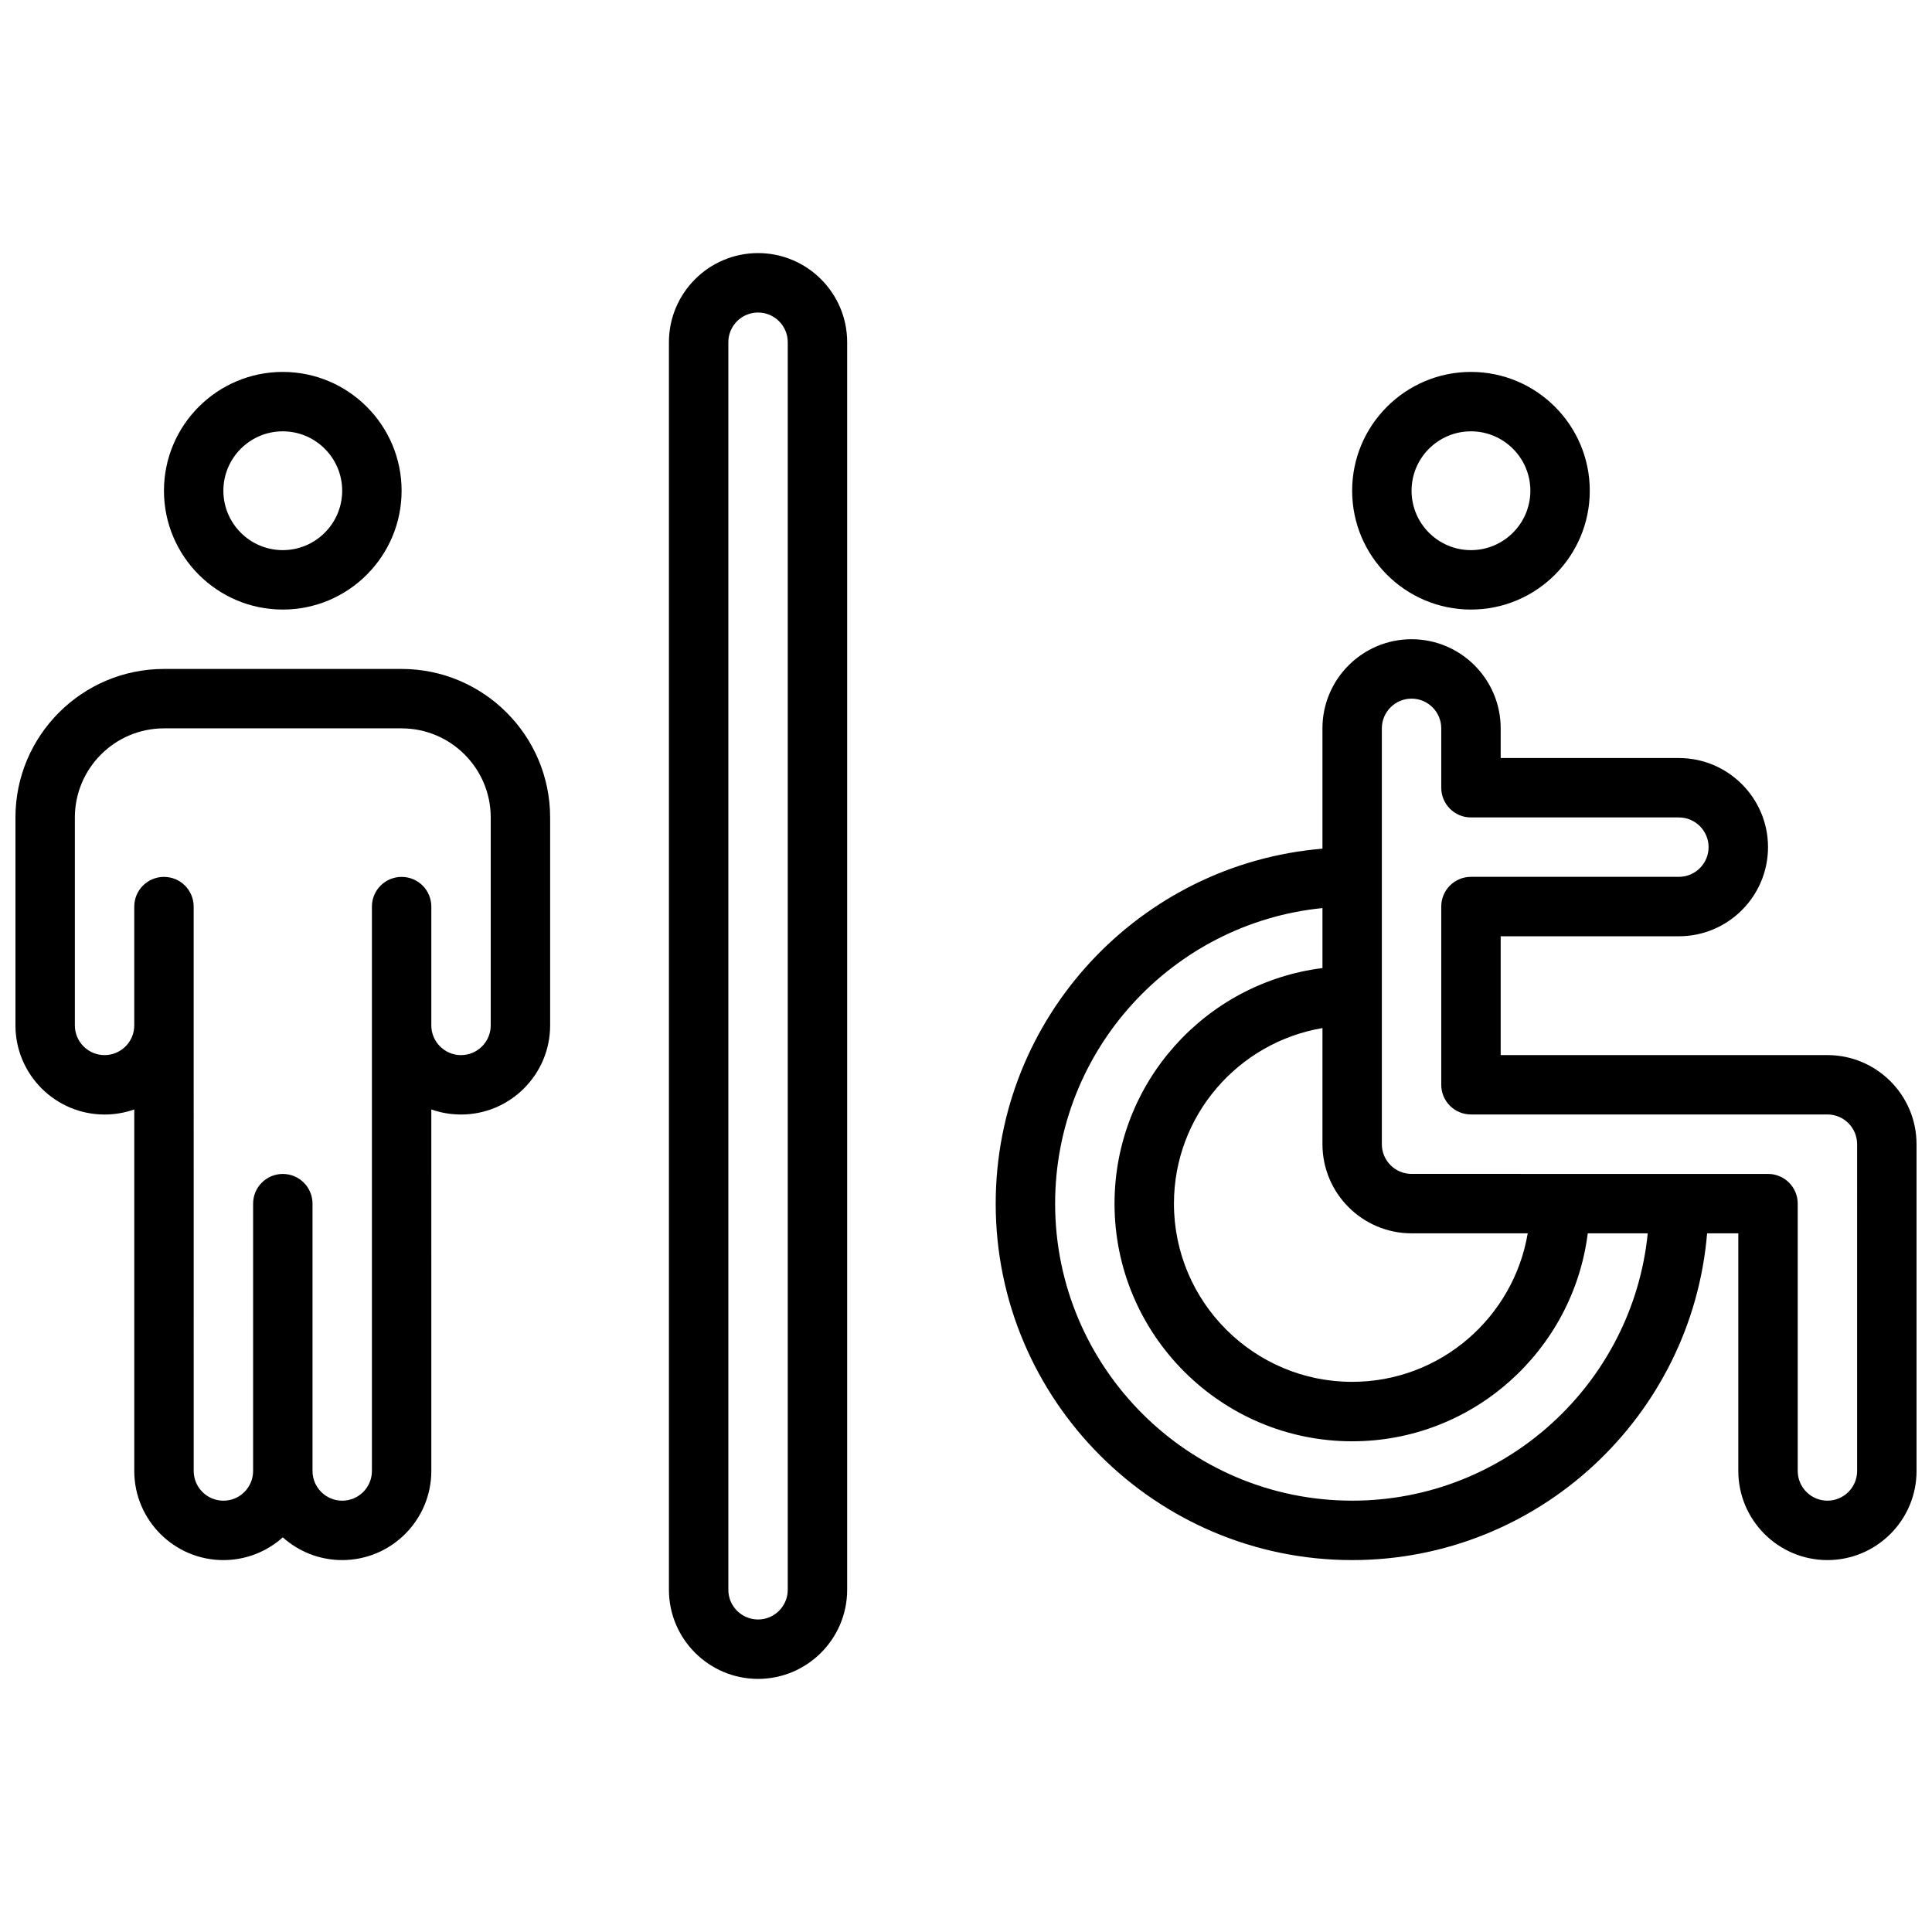<?xml version="1.0" encoding="UTF-8"?>
<!-- Uploaded to: ICON Repo, www.svgrepo.com, Generator: ICON Repo Mixer Tools -->
<svg width="800px" height="800px" version="1.1" viewBox="144 144 512 512" xmlns="http://www.w3.org/2000/svg">
 <defs>
  <clipPath id="b">
   <path d="m407 313h244.9v245h-244.9z"/>
  </clipPath>
  <clipPath id="a">
   <path d="m148.09 321h141.91v237h-141.91z"/>
  </clipPath>
 </defs>
 <g clip-path="url(#b)">
  <path d="m628.29 423.61h-86.594v-31.488h47.23c13.02 0 23.617-10.598 23.617-23.617 0-13.02-10.598-23.617-23.617-23.617h-47.23v-7.871c0-13.02-10.598-23.617-23.617-23.617s-23.617 10.598-23.617 23.617v31.891c-48.41 4.023-86.59 44.637-86.59 94.066 0 52.09 42.375 94.465 94.465 94.465 49.43 0 90.039-38.188 94.062-86.594h8.273v62.977c0 13.02 10.598 23.617 23.617 23.617 13.02 0 23.617-10.598 23.617-23.617l-0.004-86.594c0-13.02-10.594-23.617-23.613-23.617zm-110.21 47.234h30.781c-3.769 22.301-23.168 39.359-46.523 39.359-26.047 0-47.23-21.184-47.23-47.23 0-23.355 17.059-42.754 39.359-46.523l-0.004 30.777c0 13.02 10.598 23.617 23.617 23.617zm-15.742 70.848c-43.406 0-78.719-35.312-78.719-78.719 0-40.754 31.125-74.359 70.848-78.32v15.895c-31.016 3.898-55.105 30.379-55.105 62.434 0 34.723 28.254 62.977 62.977 62.977 32.055 0 58.527-24.09 62.434-55.105h15.895c-3.977 39.715-37.582 70.84-78.328 70.84zm133.82-7.871c0 4.336-3.527 7.871-7.871 7.871s-7.871-3.535-7.871-7.871v-70.848c0-4.344-3.519-7.871-7.871-7.871l-94.469-0.004c-4.344 0-7.871-3.535-7.871-7.871v-110.21c0-4.336 3.527-7.871 7.871-7.871s7.871 3.535 7.871 7.871v15.742c0 4.344 3.519 7.871 7.871 7.871h55.105c4.344 0 7.871 3.535 7.871 7.871 0 4.336-3.527 7.871-7.871 7.871h-55.105c-4.352 0-7.871 3.527-7.871 7.871v47.23c0 4.344 3.519 7.871 7.871 7.871h94.465c4.344 0 7.871 3.535 7.871 7.871z"/>
 </g>
 <path d="m533.82 305.54c17.367 0 31.488-14.121 31.488-31.488s-14.121-31.488-31.488-31.488c-17.367 0-31.488 14.121-31.488 31.488 0 17.363 14.121 31.488 31.488 31.488zm0-47.234c8.676 0 15.742 7.062 15.742 15.742 0 8.684-7.07 15.742-15.742 15.742-8.684 0-15.742-7.062-15.742-15.742-0.004-8.68 7.059-15.742 15.742-15.742z"/>
 <path d="m218.94 305.54c17.367 0 31.488-14.121 31.488-31.488s-14.121-31.488-31.488-31.488c-17.367 0-31.488 14.121-31.488 31.488 0 17.363 14.125 31.488 31.488 31.488zm0-47.234c8.676 0 15.742 7.062 15.742 15.742 0 8.684-7.07 15.742-15.742 15.742-8.684 0-15.742-7.062-15.742-15.742 0-8.68 7.059-15.742 15.742-15.742z"/>
 <path d="m344.89 211.07c-13.02 0-23.617 10.598-23.617 23.617v330.62c0 13.02 10.598 23.617 23.617 23.617s23.617-10.598 23.617-23.617v-330.62c0-13.023-10.598-23.617-23.617-23.617zm7.871 354.24c0 4.336-3.527 7.871-7.871 7.871s-7.871-3.535-7.871-7.871v-330.62c0-4.336 3.527-7.871 7.871-7.871s7.871 3.535 7.871 7.871z"/>
 <g clip-path="url(#a)">
  <path d="m250.43 321.28h-62.977c-21.703 0-39.359 17.656-39.359 39.359v55.105c0 13.02 10.598 23.617 23.617 23.617 2.762 0 5.406-0.48 7.871-1.348v95.812c0 13.02 10.598 23.617 23.617 23.617 6.047 0 11.562-2.281 15.742-6.031 4.18 3.746 9.699 6.027 15.746 6.027 13.02 0 23.617-10.598 23.617-23.617l-0.004-95.809c2.457 0.867 5.109 1.348 7.875 1.348 13.02 0 23.617-10.598 23.617-23.617v-55.105c-0.004-21.703-17.66-39.359-39.363-39.359zm23.617 94.465c0 4.336-3.527 7.871-7.871 7.871s-7.871-3.535-7.871-7.871v-31.488c0-4.344-3.519-7.871-7.871-7.871-4.352 0-7.871 3.527-7.871 7.871v149.57c0 4.336-3.527 7.871-7.871 7.871s-7.871-3.535-7.871-7.871v-70.848c0-4.344-3.519-7.871-7.871-7.871-4.352 0-7.871 3.527-7.871 7.871v70.848c0 4.336-3.527 7.871-7.871 7.871s-7.871-3.535-7.871-7.871l-0.012-149.57c0-4.344-3.519-7.871-7.871-7.871s-7.871 3.527-7.871 7.871v31.488c0 4.336-3.527 7.871-7.871 7.871s-7.871-3.535-7.871-7.871v-55.105c0-13.02 10.598-23.617 23.617-23.617h62.977c13.02 0 23.617 10.598 23.617 23.617z"/>
 </g>
</svg>